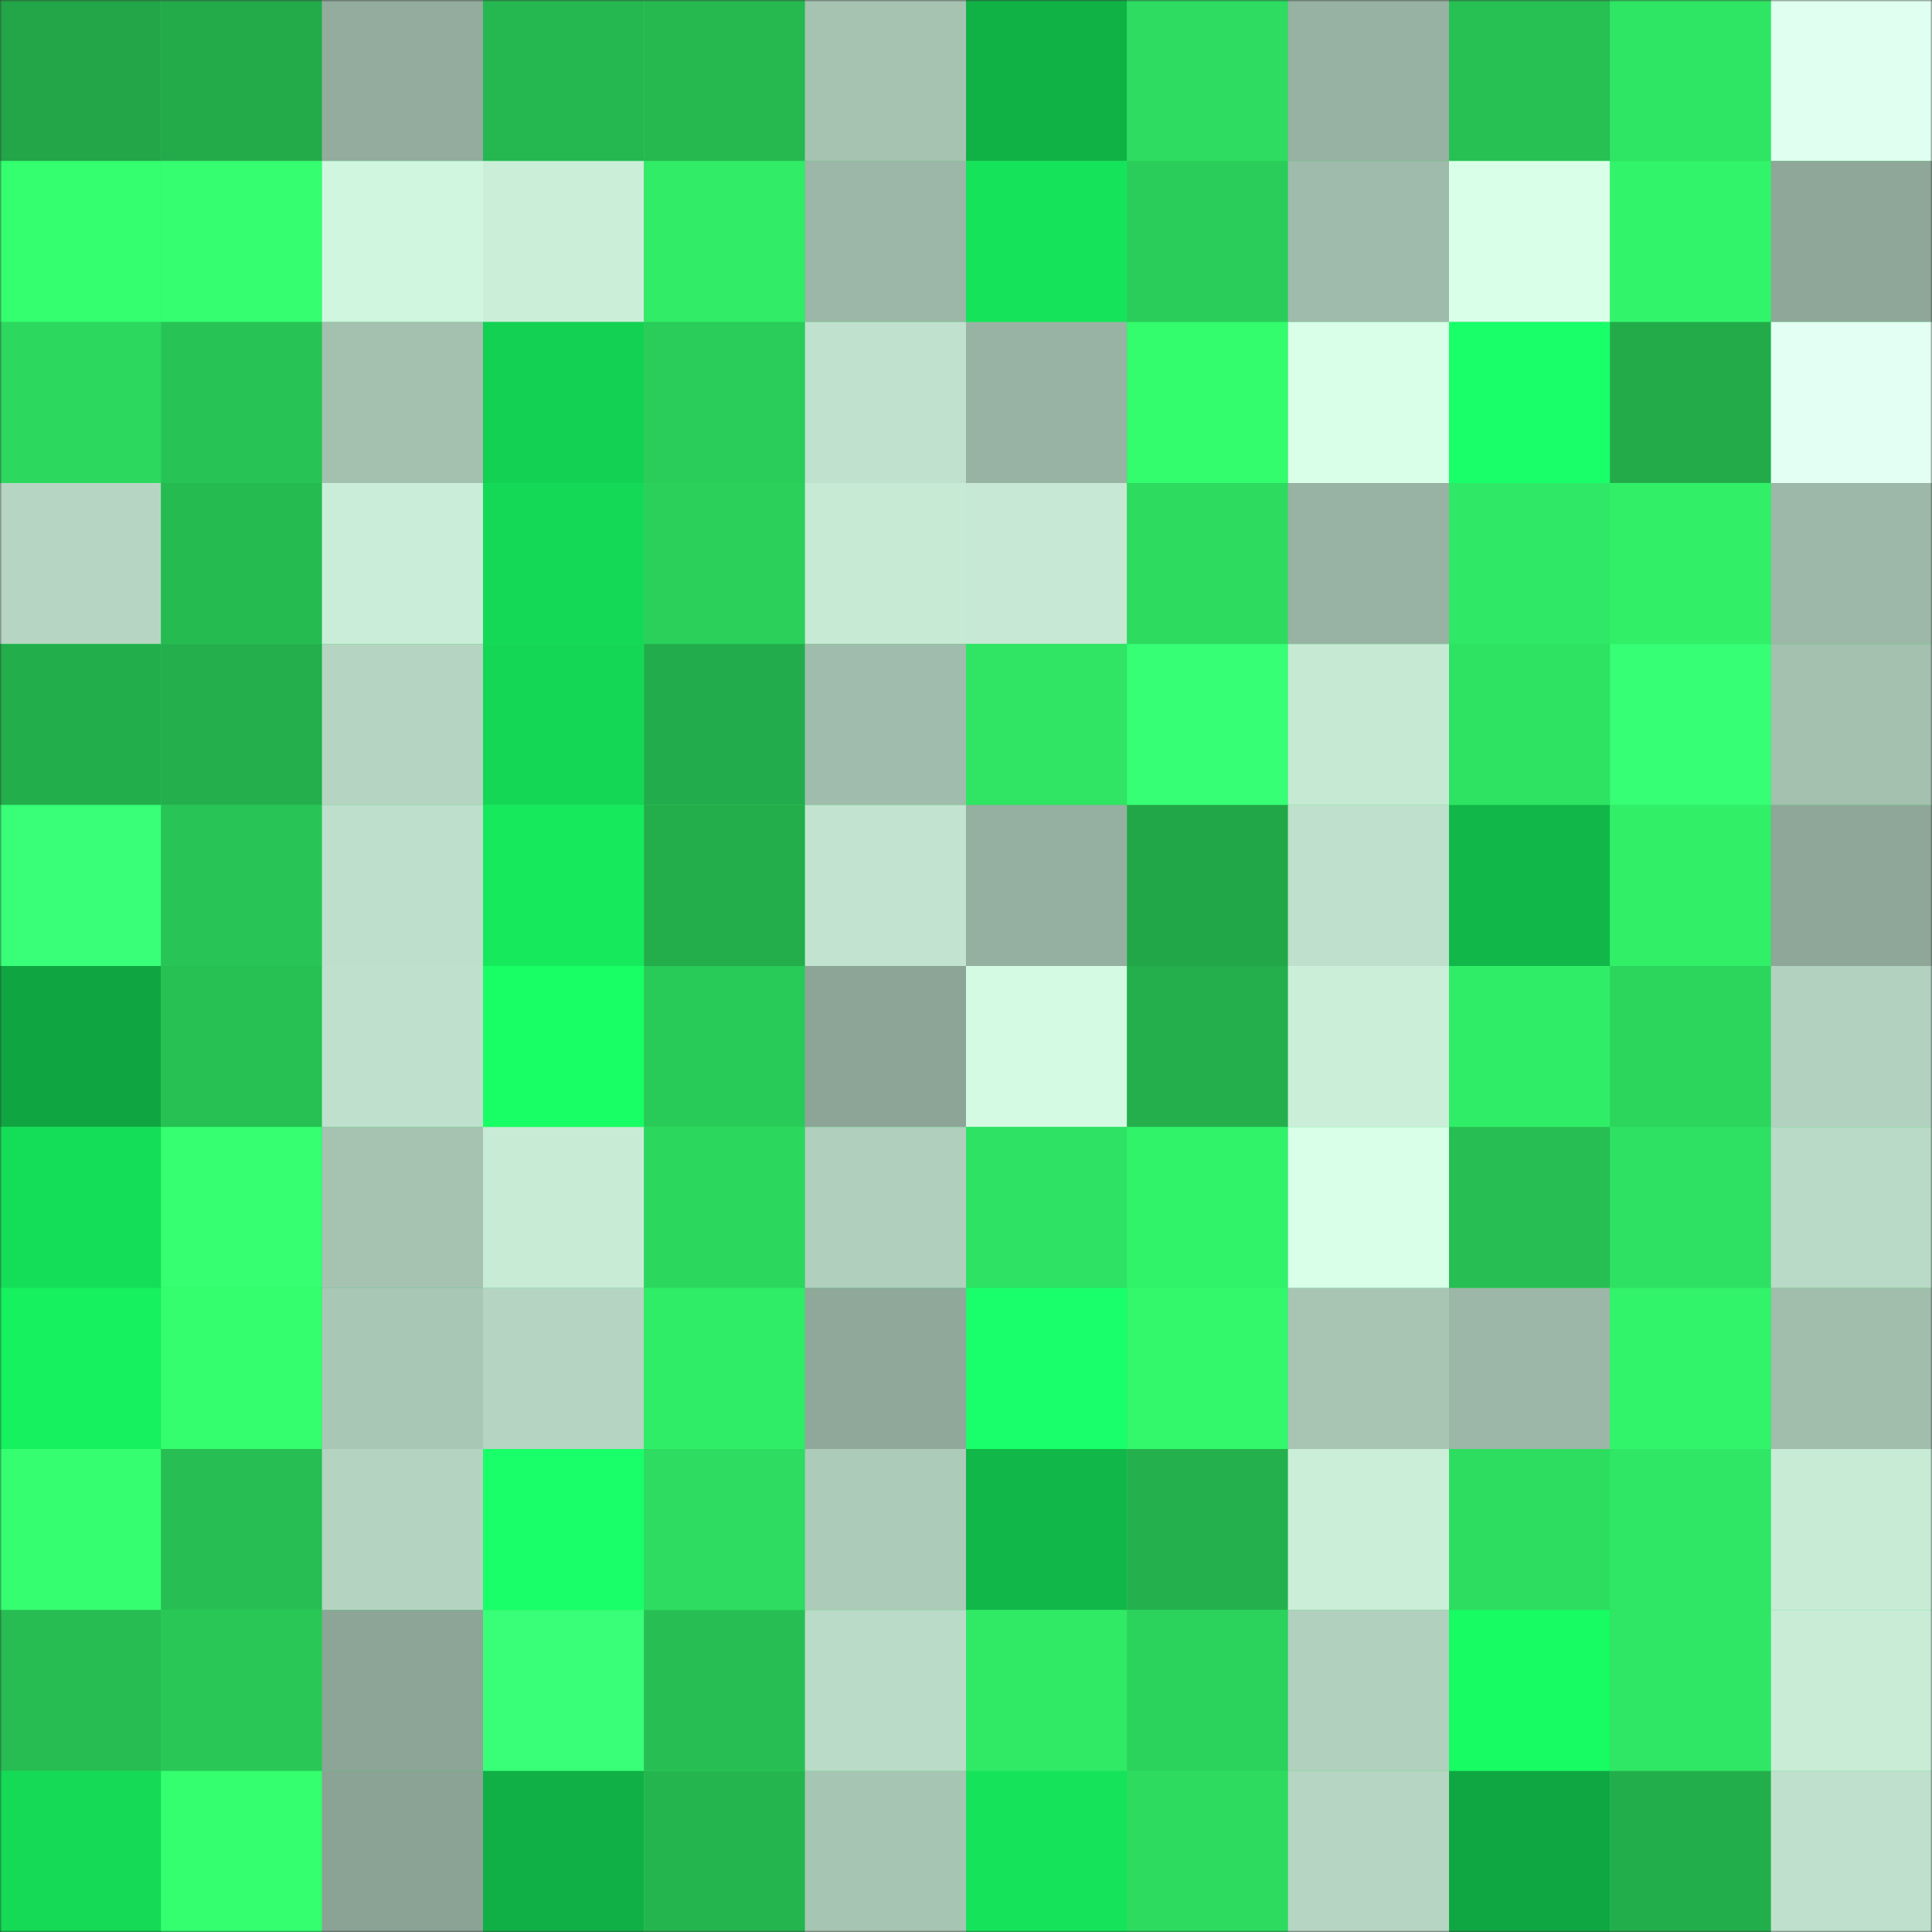 <svg
      viewBox="0 0 480 480"
      fill="none"
      role="img"
      xmlns="http://www.w3.org/2000/svg"
      width="240"
      height="240"
    >
      <rect x="0" y="0" width="480" height="480" fill="#333333" stroke="none"/>
      <mask
        id="425886743"
        maskUnits="userSpaceOnUse"
        x="0"
        y="0"
        width="480"
        height="480"
      >
        <rect width="480" height="480" fill="#FFFFFF" />
      </mask>
      <g mask="url(#425886743)">
        <rect width="480" height="480" fill="#2ddd60" />
        <rect x="0" y="0" width="40" height="40" fill="#22a648" /><rect x="40" y="0" width="40" height="40" fill="#23ab4a" /><rect x="80" y="0" width="40" height="40" fill="#93ac9d" /><rect x="120" y="0" width="40" height="40" fill="#25b850" /><rect x="160" y="0" width="40" height="40" fill="#26b950" /><rect x="200" y="0" width="40" height="40" fill="#a6c3b2" /><rect x="240" y="0" width="40" height="40" fill="#10b246" /><rect x="280" y="0" width="40" height="40" fill="#2ddc60" /><rect x="320" y="0" width="40" height="40" fill="#97b1a2" /><rect x="360" y="0" width="40" height="40" fill="#27c053" /><rect x="400" y="0" width="40" height="40" fill="#2fe564" /><rect x="440" y="0" width="40" height="40" fill="#e0fff0" /><rect x="0" y="40" width="40" height="40" fill="#34ff6f" /><rect x="40" y="40" width="40" height="40" fill="#35ff71" /><rect x="80" y="40" width="40" height="40" fill="#d1f6e0" /><rect x="120" y="40" width="40" height="40" fill="#cbeed9" /><rect x="160" y="40" width="40" height="40" fill="#30ec66" /><rect x="200" y="40" width="40" height="40" fill="#9cb7a7" /><rect x="240" y="40" width="40" height="40" fill="#15e45a" /><rect x="280" y="40" width="40" height="40" fill="#2acd59" /><rect x="320" y="40" width="40" height="40" fill="#9fbbab" /><rect x="360" y="40" width="40" height="40" fill="#daffe9" /><rect x="400" y="40" width="40" height="40" fill="#32f46a" /><rect x="440" y="40" width="40" height="40" fill="#8ea798" /><rect x="0" y="80" width="40" height="40" fill="#2cd95e" /><rect x="40" y="80" width="40" height="40" fill="#28c355" /><rect x="80" y="80" width="40" height="40" fill="#a4c0af" /><rect x="120" y="80" width="40" height="40" fill="#13d152" /><rect x="160" y="80" width="40" height="40" fill="#2acd59" /><rect x="200" y="80" width="40" height="40" fill="#c0e1cd" /><rect x="240" y="80" width="40" height="40" fill="#98b3a3" /><rect x="280" y="80" width="40" height="40" fill="#33fc6d" /><rect x="320" y="80" width="40" height="40" fill="#d9ffe9" /><rect x="360" y="80" width="40" height="40" fill="#19ff6a" /><rect x="400" y="80" width="40" height="40" fill="#23ab4a" /><rect x="440" y="80" width="40" height="40" fill="#e3fff3" /><rect x="0" y="120" width="40" height="40" fill="#b6d6c3" /><rect x="40" y="120" width="40" height="40" fill="#26bb51" /><rect x="80" y="120" width="40" height="40" fill="#c9edd8" /><rect x="120" y="120" width="40" height="40" fill="#14d956" /><rect x="160" y="120" width="40" height="40" fill="#2ad05a" /><rect x="200" y="120" width="40" height="40" fill="#c7ead5" /><rect x="240" y="120" width="40" height="40" fill="#c6e8d4" /><rect x="280" y="120" width="40" height="40" fill="#2ddb5f" /><rect x="320" y="120" width="40" height="40" fill="#98b3a3" /><rect x="360" y="120" width="40" height="40" fill="#2fe865" /><rect x="400" y="120" width="40" height="40" fill="#31f068" /><rect x="440" y="120" width="40" height="40" fill="#9db8a8" /><rect x="0" y="160" width="40" height="40" fill="#23ae4c" /><rect x="40" y="160" width="40" height="40" fill="#24ae4c" /><rect x="80" y="160" width="40" height="40" fill="#b5d5c2" /><rect x="120" y="160" width="40" height="40" fill="#14d855" /><rect x="160" y="160" width="40" height="40" fill="#23ac4b" /><rect x="200" y="160" width="40" height="40" fill="#a0bcac" /><rect x="240" y="160" width="40" height="40" fill="#2fe563" /><rect x="280" y="160" width="40" height="40" fill="#37ff75" /><rect x="320" y="160" width="40" height="40" fill="#c6e9d4" /><rect x="360" y="160" width="40" height="40" fill="#2ee262" /><rect x="400" y="160" width="40" height="40" fill="#37ff75" /><rect x="440" y="160" width="40" height="40" fill="#a4c0af" /><rect x="0" y="200" width="40" height="40" fill="#38ff77" /><rect x="40" y="200" width="40" height="40" fill="#28c556" /><rect x="80" y="200" width="40" height="40" fill="#bedfcb" /><rect x="120" y="200" width="40" height="40" fill="#16ea5c" /><rect x="160" y="200" width="40" height="40" fill="#23ad4b" /><rect x="200" y="200" width="40" height="40" fill="#c1e3cf" /><rect x="240" y="200" width="40" height="40" fill="#95afa0" /><rect x="280" y="200" width="40" height="40" fill="#22a748" /><rect x="320" y="200" width="40" height="40" fill="#bee0cc" /><rect x="360" y="200" width="40" height="40" fill="#11b849" /><rect x="400" y="200" width="40" height="40" fill="#31f068" /><rect x="440" y="200" width="40" height="40" fill="#8ea798" /><rect x="0" y="240" width="40" height="40" fill="#0fa641" /><rect x="40" y="240" width="40" height="40" fill="#27c053" /><rect x="80" y="240" width="40" height="40" fill="#bee0cc" /><rect x="120" y="240" width="40" height="40" fill="#18ff65" /><rect x="160" y="240" width="40" height="40" fill="#29cb58" /><rect x="200" y="240" width="40" height="40" fill="#8ca596" /><rect x="240" y="240" width="40" height="40" fill="#d5fae4" /><rect x="280" y="240" width="40" height="40" fill="#24af4c" /><rect x="320" y="240" width="40" height="40" fill="#cbeed9" /><rect x="360" y="240" width="40" height="40" fill="#30ed67" /><rect x="400" y="240" width="40" height="40" fill="#2cd65d" /><rect x="440" y="240" width="40" height="40" fill="#b2d1bf" /><rect x="0" y="280" width="40" height="40" fill="#14de58" /><rect x="40" y="280" width="40" height="40" fill="#36ff72" /><rect x="80" y="280" width="40" height="40" fill="#a6c3b2" /><rect x="120" y="280" width="40" height="40" fill="#c8ebd6" /><rect x="160" y="280" width="40" height="40" fill="#2cd75d" /><rect x="200" y="280" width="40" height="40" fill="#b0cfbd" /><rect x="240" y="280" width="40" height="40" fill="#2ee363" /><rect x="280" y="280" width="40" height="40" fill="#31f36a" /><rect x="320" y="280" width="40" height="40" fill="#daffe9" /><rect x="360" y="280" width="40" height="40" fill="#27be53" /><rect x="400" y="280" width="40" height="40" fill="#2ee162" /><rect x="440" y="280" width="40" height="40" fill="#b9dac6" /><rect x="0" y="320" width="40" height="40" fill="#16f15f" /><rect x="40" y="320" width="40" height="40" fill="#34fe6e" /><rect x="80" y="320" width="40" height="40" fill="#a9c7b5" /><rect x="120" y="320" width="40" height="40" fill="#b5d5c2" /><rect x="160" y="320" width="40" height="40" fill="#30ed67" /><rect x="200" y="320" width="40" height="40" fill="#8fa899" /><rect x="240" y="320" width="40" height="40" fill="#19ff6b" /><rect x="280" y="320" width="40" height="40" fill="#33f86c" /><rect x="320" y="320" width="40" height="40" fill="#a8c5b4" /><rect x="360" y="320" width="40" height="40" fill="#9cb7a7" /><rect x="400" y="320" width="40" height="40" fill="#32f46a" /><rect x="440" y="320" width="40" height="40" fill="#a1bdac" /><rect x="0" y="360" width="40" height="40" fill="#35ff70" /><rect x="40" y="360" width="40" height="40" fill="#27be53" /><rect x="80" y="360" width="40" height="40" fill="#b4d4c1" /><rect x="120" y="360" width="40" height="40" fill="#19ff6a" /><rect x="160" y="360" width="40" height="40" fill="#2ddc60" /><rect x="200" y="360" width="40" height="40" fill="#adcbb9" /><rect x="240" y="360" width="40" height="40" fill="#11b748" /><rect x="280" y="360" width="40" height="40" fill="#24b14d" /><rect x="320" y="360" width="40" height="40" fill="#cbeed9" /><rect x="360" y="360" width="40" height="40" fill="#2ddd60" /><rect x="400" y="360" width="40" height="40" fill="#2fe764" /><rect x="440" y="360" width="40" height="40" fill="#c8ebd6" /><rect x="0" y="400" width="40" height="40" fill="#27bd52" /><rect x="40" y="400" width="40" height="40" fill="#28c756" /><rect x="80" y="400" width="40" height="40" fill="#8ca596" /><rect x="120" y="400" width="40" height="40" fill="#38ff77" /><rect x="160" y="400" width="40" height="40" fill="#27bf53" /><rect x="200" y="400" width="40" height="40" fill="#badbc7" /><rect x="240" y="400" width="40" height="40" fill="#30ea66" /><rect x="280" y="400" width="40" height="40" fill="#2bd25b" /><rect x="320" y="400" width="40" height="40" fill="#b1d0be" /><rect x="360" y="400" width="40" height="40" fill="#17fb63" /><rect x="400" y="400" width="40" height="40" fill="#2fe764" /><rect x="440" y="400" width="40" height="40" fill="#c9ecd7" /><rect x="0" y="440" width="40" height="40" fill="#14da56" /><rect x="40" y="440" width="40" height="40" fill="#34ff6f" /><rect x="80" y="440" width="40" height="40" fill="#8aa394" /><rect x="120" y="440" width="40" height="40" fill="#10b046" /><rect x="160" y="440" width="40" height="40" fill="#25b54f" /><rect x="200" y="440" width="40" height="40" fill="#a7c5b3" /><rect x="240" y="440" width="40" height="40" fill="#15e45a" /><rect x="280" y="440" width="40" height="40" fill="#2ddb5f" /><rect x="320" y="440" width="40" height="40" fill="#b6d6c3" /><rect x="360" y="440" width="40" height="40" fill="#0fa742" /><rect x="400" y="440" width="40" height="40" fill="#23ae4c" /><rect x="440" y="440" width="40" height="40" fill="#bfe0cd" />
      </g>
    </svg>